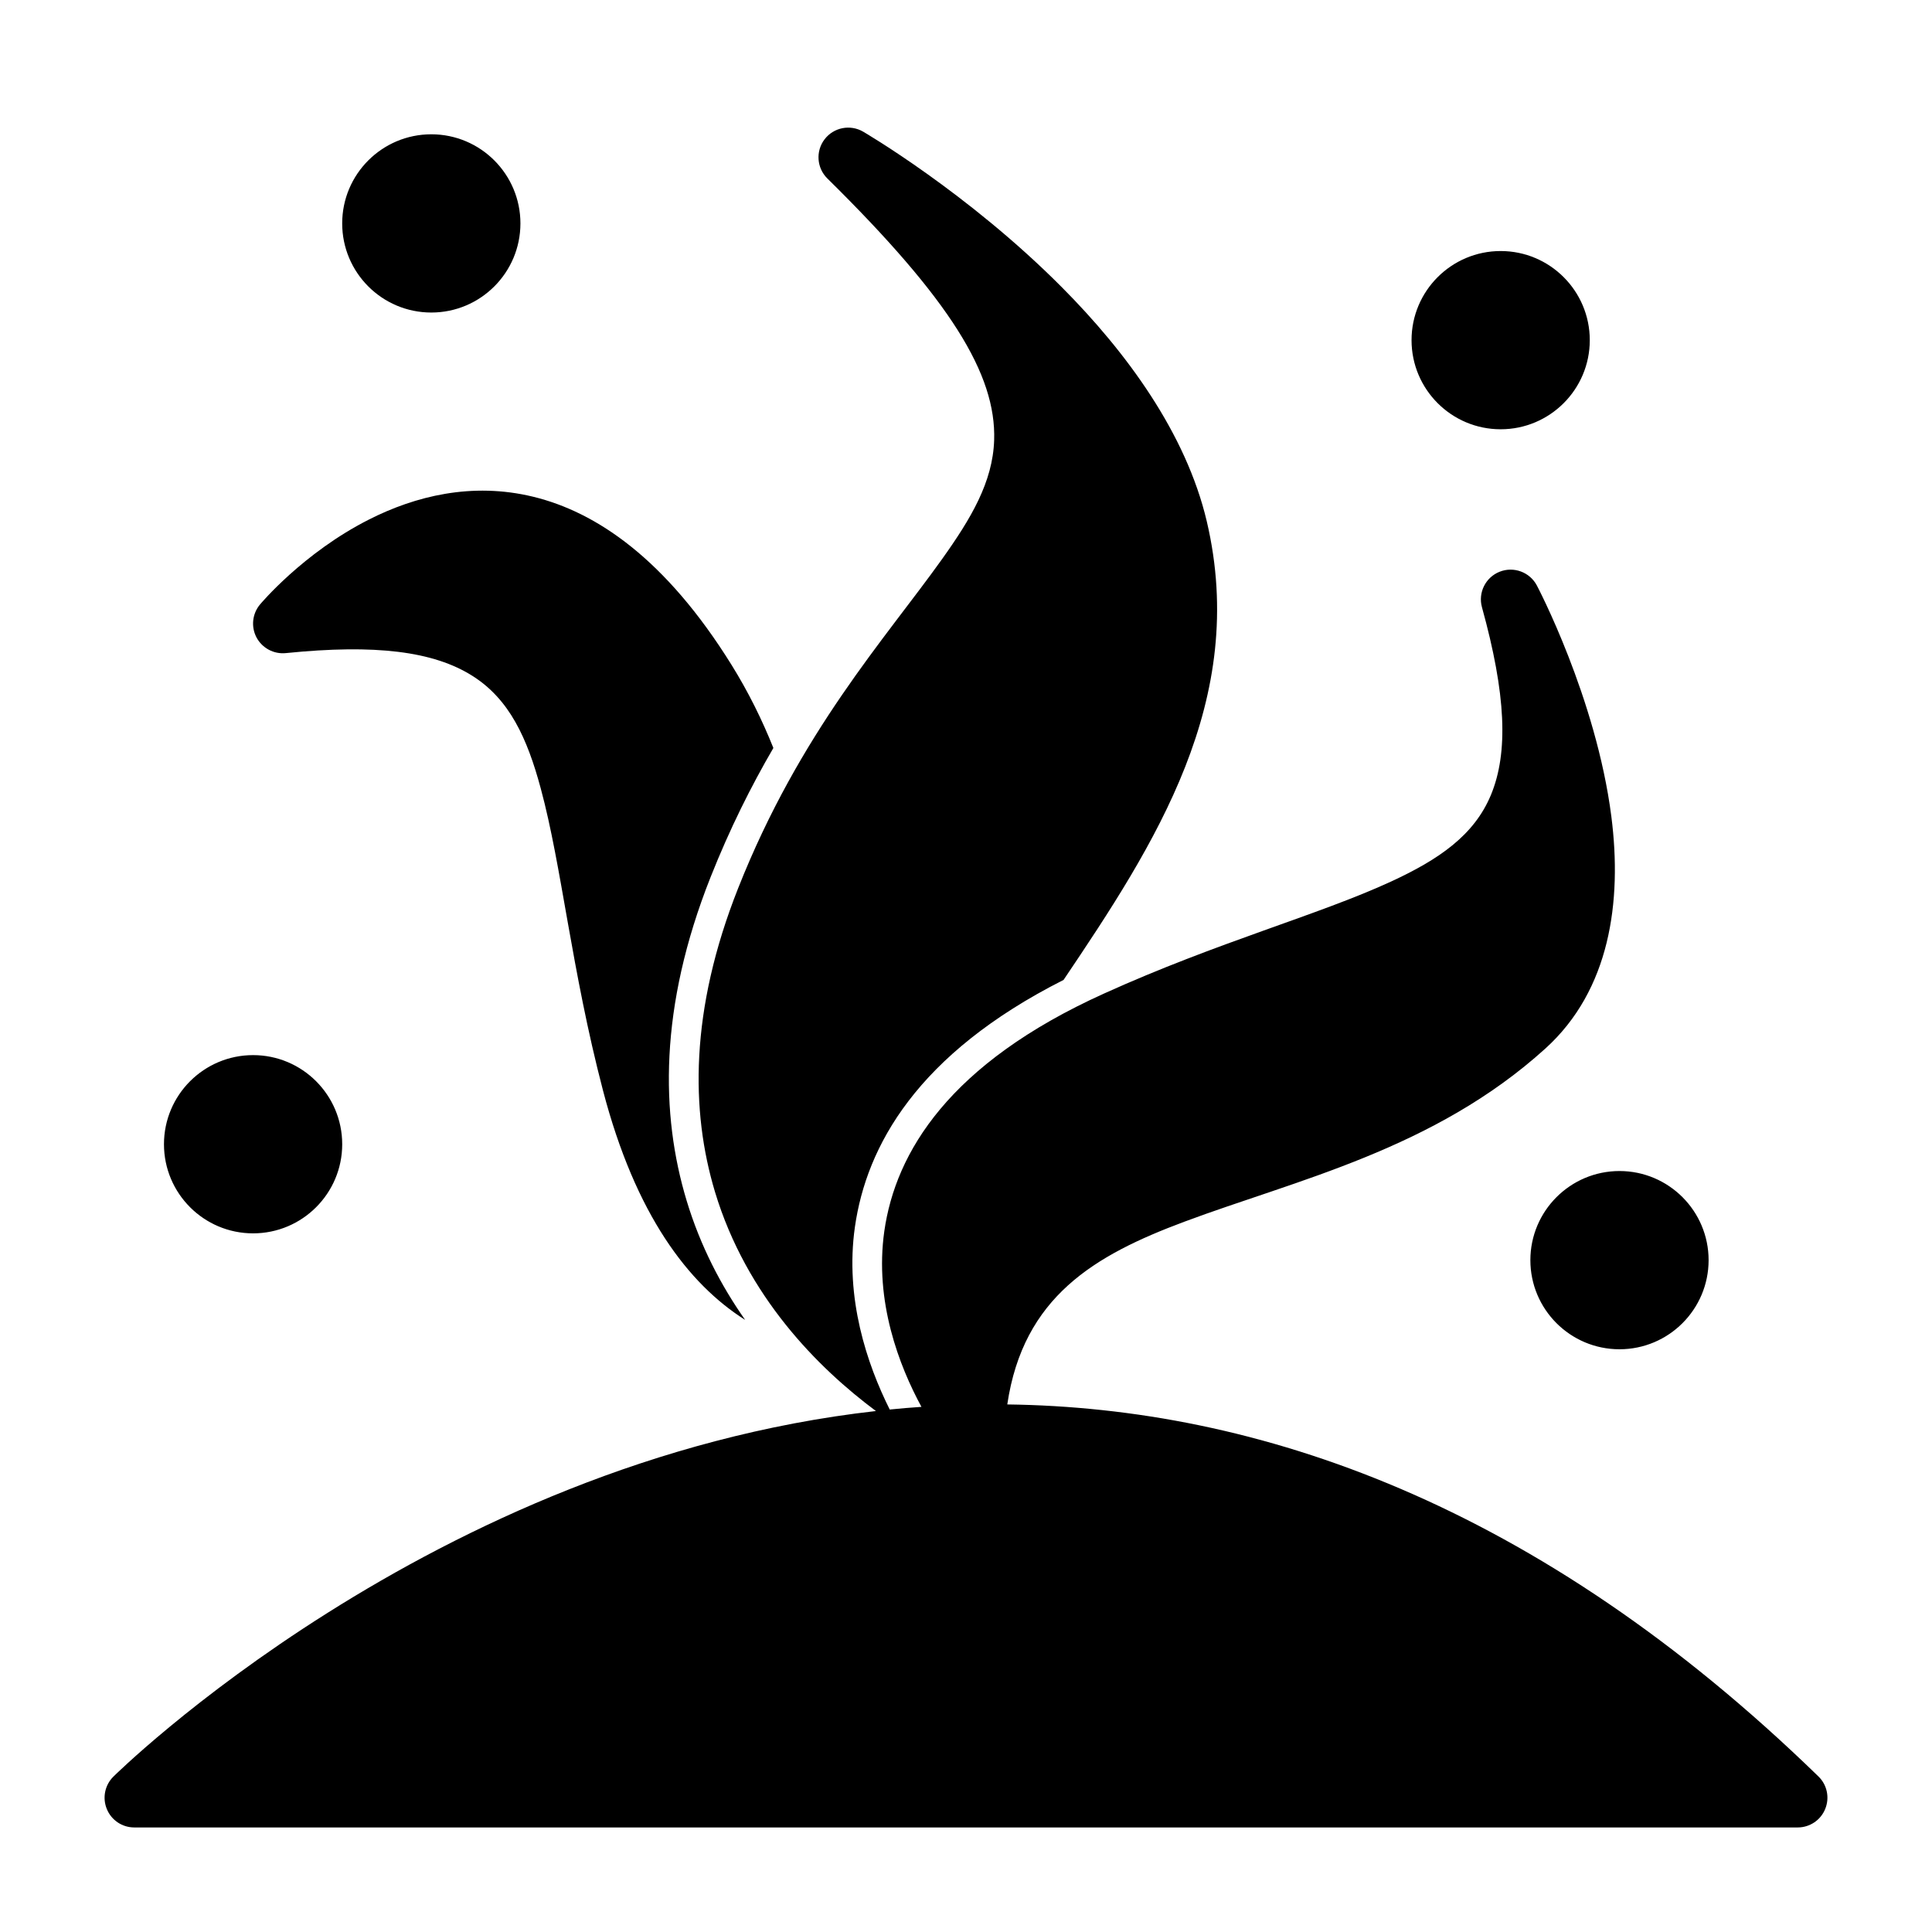 <?xml version="1.0" encoding="UTF-8"?>
<!-- Uploaded to: ICON Repo, www.iconrepo.com, Generator: ICON Repo Mixer Tools -->
<svg fill="#000000" width="800px" height="800px" version="1.1" viewBox="144 144 512 512" xmlns="http://www.w3.org/2000/svg">
 <path d="m376.11 517.94c-117.81 13.289-202.07 96.891-202.07 96.891-2.266 2.25-2.945 5.637-1.73 8.582 1.211 2.961 4.078 4.879 7.273 4.879h440.83c3.195 0 6.094-1.938 7.289-4.914 1.211-2.961 0.504-6.375-1.793-8.598-74.691-72.66-148.91-97.738-214.97-98.59 4.234-28.559 23.176-39.551 46.855-48.398 29.691-11.098 66.219-19.16 95.754-45.926 17.066-15.461 20.371-38.824 17.477-61.48-4.031-31.52-19.742-61.23-19.742-61.23-1.891-3.559-6.141-5.117-9.871-3.637-3.731 1.48-5.746 5.543-4.676 9.414 6.359 22.984 7.055 38.477 2.363 49.766-4.457 10.707-13.84 17.082-26.355 22.875-19.398 8.957-45.895 16.027-76.137 29.711-41.094 18.562-55.277 42.117-58.254 62.977-2.644 18.641 3.922 35.66 9.84 46.57-2.816 0.188-5.621 0.426-8.406 0.707-6.016-12.043-11.918-29.457-9.227-48.383 3.055-21.379 16.406-45.816 55.293-65.465 24.215-35.93 49.09-74.156 37.957-121.53-5.496-23.316-21.254-44.809-38.414-62.047-24.984-25.129-52.648-41.219-52.648-41.219-3.434-2-7.809-1.133-10.219 2.016-2.41 3.148-2.094 7.606 0.738 10.391 32.527 32.055 44.777 51.906 44.195 69.352-0.363 11.051-6.078 20.703-13.887 31.629-14.988 21.004-37.582 45.754-53.938 87.051-12.879 32.48-12.594 59.133-6.156 80.531 8.375 27.727 27.332 46.664 42.637 58.062zm197.07-63.605c-13.035 0-23.617 10.598-23.617 23.617 0 13.035 10.578 23.617 23.617 23.617 13.035 0 23.617-10.578 23.617-23.617 0-13.02-10.578-23.617-23.617-23.617zm-231.72 39.438c-6.359-9.055-11.871-19.57-15.508-31.629-6.863-22.75-7.352-51.137 6.359-85.695 5.102-12.863 10.77-24.152 16.641-34.227-2.977-7.43-6.598-14.801-11.082-22.012-17.492-28.148-35.863-40.508-52.57-44.57-16.262-3.953-31.316-0.141-43.5 6.031-17.539 8.863-28.906 22.531-28.906 22.531-2.047 2.457-2.41 5.902-0.914 8.738 1.512 2.816 4.566 4.457 7.746 4.141 23.742-2.41 39.125-0.504 49.469 6.031 9.809 6.188 14.516 16.5 18.105 29.82 5.59 20.641 8.109 47.941 16.5 80.059 8.613 32.922 22.594 51.246 37.66 60.789zm-130.39-70.156c-13.035 0-23.617 10.578-23.617 23.617 0 13.035 10.578 23.617 23.617 23.617 13.035 0 23.617-10.578 23.617-23.617 0-13.035-10.578-23.617-23.617-23.617zm330.62-213.09c-13.035 0-23.617 10.578-23.617 23.617 0 13.035 10.578 23.617 23.617 23.617 13.035 0 23.617-10.578 23.617-23.617 0-13.035-10.578-23.617-23.617-23.617zm-283.39-30.938c-13.035 0-23.617 10.578-23.617 23.617 0 13.035 10.578 23.617 23.617 23.617 13.035 0 23.617-10.578 23.617-23.617 0-13.035-10.578-23.617-23.617-23.617z" fill-rule="evenodd"/>
</svg>